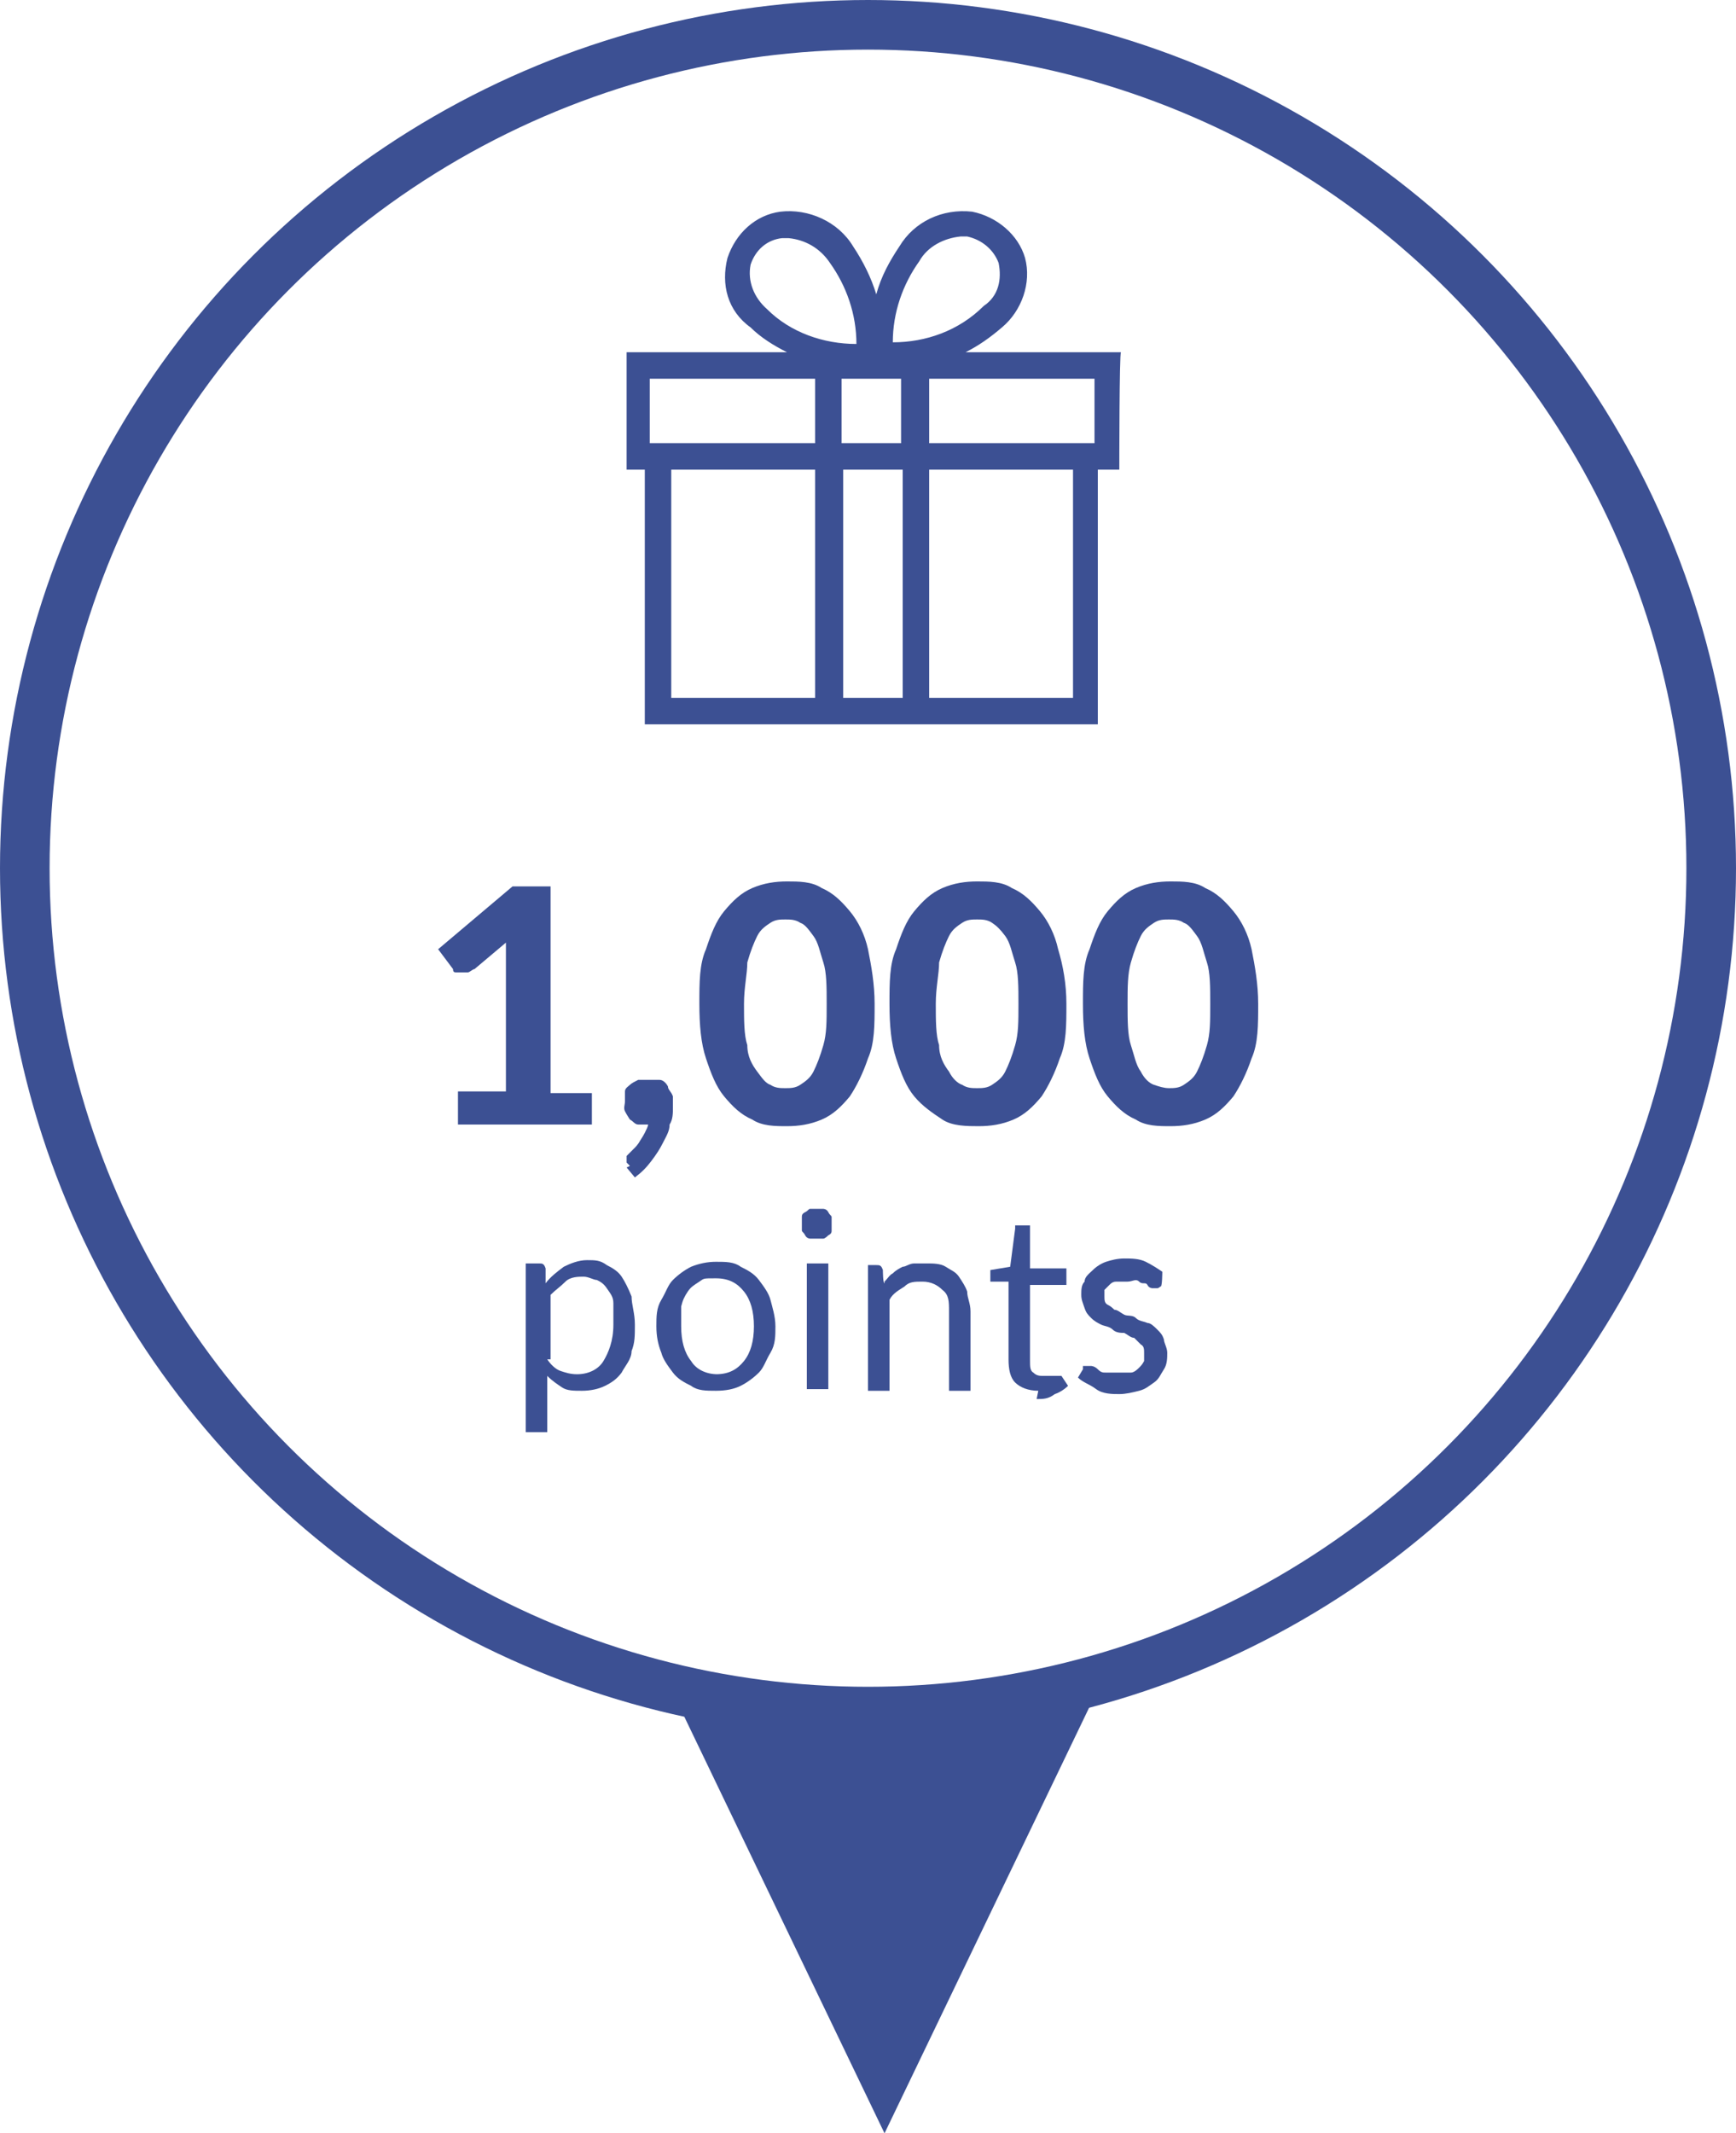 <?xml version="1.0" encoding="UTF-8"?>
<svg id="Layer_1" xmlns="http://www.w3.org/2000/svg" version="1.1" viewBox="0 0 105 129">
  <!-- Generator: Adobe Illustrator 29.2.1, SVG Export Plug-In . SVG Version: 2.1.0 Build 116)  -->
  <defs>
    <style>
      .st0 {
        fill: #3c5093;
      }

      .st1, .st2 {
        fill: none;
      }

      .st3 {
        isolation: isolate;
      }

      .st2 {
        stroke: #3c5093;
        stroke-width: 3px;
      }
    </style>
  </defs>
  <g id="_1000-points">
    <g id="_1000-points-2">
      <g id="Grupo_16775">
        <g id="Elipse_84">
          <circle class="st1" cx="52.5" cy="52.5" r="52.5"/>
          <circle class="st2" cx="52.5" cy="52.5" r="51"/>
        </g>
        <g class="st3">
          <path class="st0" d="M35.8,66v2h-8.1v-2h2.9v-9l-1.9,1.6c-.1,0-.3.2-.4.2h-.4c-.1,0-.2,0-.3,0-.1,0-.2,0-.2-.2l-.9-1.2,4.5-3.8h2.3v12.5h2.5Z"/>
          <path class="st0" d="M38.1,70.5c0,0-.1-.1-.2-.2v-.2c0,0,0-.1,0-.2,0,0,0,0,.2-.2,0,0,.2-.2.3-.3,0,0,.2-.2.3-.4,0,0,.2-.3.3-.5s.2-.4.2-.5c-.2,0-.4,0-.6,0-.2,0-.3-.2-.5-.3,0,0-.2-.3-.3-.5s0-.4,0-.6,0-.4,0-.6.2-.3.3-.4.3-.2.5-.3c.2,0,.4,0,.6,0,.3,0,.5,0,.7,0s.4.2.5.4c0,.2.2.3.3.6,0,.2,0,.4,0,.7s0,.7-.2,1c0,.4-.2.7-.4,1.1s-.4.7-.7,1.1-.6.7-1,1c0,0-.5-.6-.5-.6Z"/>
          <path class="st0" d="M52.9,60.7c0,1.3,0,2.4-.4,3.3-.3.9-.7,1.7-1.1,2.3-.5.6-1,1.1-1.7,1.4s-1.4.4-2.1.4-1.5,0-2.1-.4c-.7-.3-1.2-.8-1.7-1.4s-.8-1.4-1.1-2.3-.4-2-.4-3.3,0-2.4.4-3.3c.3-.9.6-1.7,1.1-2.3s1-1.1,1.7-1.4c.7-.3,1.4-.4,2.1-.4s1.5,0,2.1.4c.7.3,1.2.8,1.7,1.4.5.6.9,1.4,1.1,2.3.2,1,.4,2.1.4,3.3ZM50,60.7c0-1,0-1.9-.2-2.5s-.3-1.2-.6-1.6-.5-.7-.8-.8c-.3-.2-.6-.2-.9-.2s-.6,0-.9.2c-.3.2-.6.4-.8.8s-.4.9-.6,1.6c0,.7-.2,1.5-.2,2.5s0,1.9.2,2.5c0,.7.3,1.2.6,1.6s.5.7.8.8c.3.2.6.2.9.2s.6,0,.9-.2.6-.4.8-.8.4-.9.6-1.6.2-1.4.2-2.5Z"/>
          <path class="st0" d="M64.5,60.7c0,1.3,0,2.4-.4,3.3-.3.9-.7,1.7-1.1,2.3-.5.6-1,1.1-1.7,1.4s-1.4.4-2.1.4-1.6,0-2.2-.4-1.2-.8-1.7-1.4-.8-1.4-1.1-2.3-.4-2-.4-3.3,0-2.4.4-3.3c.3-.9.6-1.7,1.1-2.3s1-1.1,1.7-1.4c.7-.3,1.4-.4,2.1-.4s1.5,0,2.1.4c.7.3,1.2.8,1.7,1.4.5.6.9,1.4,1.1,2.3.3,1,.5,2.1.5,3.3ZM61.6,60.7c0-1,0-1.9-.2-2.5s-.3-1.2-.6-1.6-.5-.6-.8-.8-.6-.2-.9-.2-.6,0-.9.2c-.3.2-.6.4-.8.8-.2.4-.4.9-.6,1.6,0,.7-.2,1.5-.2,2.5s0,1.9.2,2.5c0,.7.3,1.2.6,1.6.2.4.5.7.8.8.3.2.6.2.9.2s.6,0,.9-.2c.3-.2.6-.4.8-.8s.4-.9.6-1.6.2-1.4.2-2.5Z"/>
          <path class="st0" d="M76.1,60.7c0,1.3,0,2.4-.4,3.3-.3.9-.7,1.7-1.1,2.3-.5.6-1,1.1-1.7,1.4s-1.4.4-2.1.4-1.5,0-2.1-.4c-.7-.3-1.2-.8-1.7-1.4s-.8-1.4-1.1-2.3c-.3-.9-.4-2-.4-3.3s0-2.4.4-3.3c.3-.9.6-1.7,1.1-2.3s1-1.1,1.7-1.4c.7-.3,1.4-.4,2.1-.4s1.5,0,2.1.4c.7.3,1.2.8,1.7,1.4.5.6.9,1.4,1.1,2.3.2,1,.4,2.1.4,3.3ZM73.2,60.7c0-1,0-1.9-.2-2.5s-.3-1.2-.6-1.6-.5-.7-.8-.8c-.3-.2-.6-.2-.9-.2s-.6,0-.9.2c-.3.2-.6.4-.8.8-.2.4-.4.9-.6,1.6s-.2,1.5-.2,2.5,0,1.9.2,2.5.3,1.2.6,1.6c.2.4.5.7.8.8s.6.2.9.2.6,0,.9-.2c.3-.2.6-.4.8-.8s.4-.9.6-1.6.2-1.4.2-2.5Z"/>
        </g>
        <g class="st3">
          <path class="st0" d="M33,77.6c.3-.4.7-.7,1.1-1,.4-.2.9-.4,1.4-.4s.8,0,1.2.3c.4.2.7.4.9.7.2.3.4.7.6,1.2,0,.5.2,1,.2,1.7s0,1.1-.2,1.6c0,.5-.4.9-.6,1.3-.3.4-.6.6-1,.8-.4.2-.9.3-1.4.3s-.9,0-1.2-.2c-.3-.2-.6-.4-.9-.7v3.4h-1.3v-10.2h.8c.2,0,.3,0,.4.3v.9h0ZM33.1,82.2c.2.3.5.6.8.7s.6.2,1,.2c.7,0,1.3-.3,1.6-.8s.6-1.2.6-2.2,0-.9,0-1.3-.2-.6-.4-.9-.4-.4-.6-.5c-.2,0-.5-.2-.8-.2s-.8,0-1.1.3-.6.5-.9.8v3.9h0Z"/>
          <path class="st0" d="M43.3,76.3c.6,0,1.1,0,1.5.3.4.2.8.4,1.1.8s.6.8.7,1.2.3,1,.3,1.6,0,1.1-.3,1.6-.4.9-.7,1.2-.7.6-1.1.8c-.4.2-.9.3-1.5.3s-1.1,0-1.5-.3c-.4-.2-.8-.4-1.1-.8s-.6-.8-.7-1.2c-.2-.5-.3-1-.3-1.6s0-1.1.3-1.6.4-.9.7-1.2.7-.6,1.1-.8c.5-.2,1-.3,1.5-.3ZM43.3,83.1c.8,0,1.3-.3,1.7-.8s.6-1.2.6-2.1-.2-1.6-.6-2.1-.9-.8-1.7-.8-.7,0-1,.2-.5.3-.7.6-.3.5-.4.9c0,.4,0,.8,0,1.2,0,.9.2,1.6.6,2.1.3.5.9.8,1.6.8Z"/>
          <path class="st0" d="M50.3,74c0,0,0,.3,0,.4s0,.2-.2.3c0,0-.2.2-.3.2s-.2,0-.4,0-.3,0-.4,0c0,0-.2,0-.3-.2s-.2-.2-.2-.3,0-.2,0-.4,0-.3,0-.4,0-.2.2-.3.2-.2.3-.2.2,0,.4,0,.3,0,.4,0c0,0,.2,0,.3.2s.2.2.2.3c0,.2,0,.3,0,.4ZM50.1,76.4v7.6h-1.3v-7.6h1.3Z"/>
          <path class="st0" d="M53.5,77.5c.2-.2.3-.4.5-.5.2-.2.4-.3.6-.4.2,0,.4-.2.7-.2s.5,0,.8,0,.8,0,1.1.2.6.3.8.6c.2.3.4.6.5.9,0,.4.2.7.2,1.2v4.8h-1.3v-4.8c0-.6,0-1-.4-1.3-.3-.3-.7-.5-1.2-.5s-.8,0-1.1.3c-.3.2-.7.4-.9.8v5.5h-1.3v-7.6h.5c.2,0,.3,0,.4.3,0,0,0,.8.1.8Z"/>
          <path class="st0" d="M62.8,84.1c-.6,0-1.1-.2-1.4-.5s-.4-.8-.4-1.4v-4.7h-.9c0,0-.1,0-.2,0,0,0,0,0,0-.2v-.5l1.2-.2.3-2.3c0,0,0-.1,0-.2,0,0,0,0,.2,0h.7v2.6h2.2v1h-2.2v4.6c0,.3,0,.6.2.7.2.2.4.2.6.2s.3,0,.4,0,.2,0,.3,0,0,0,.2,0,0,0,0,0c0,0,.1,0,.2,0l.4.6c-.2.2-.5.4-.8.5-.4.3-.7.3-1.1.3Z"/>
          <path class="st0" d="M70.3,77.7c0,0-.2.2-.3.2s-.2,0-.3,0c0,0-.2,0-.3-.2s-.3,0-.5-.2-.4,0-.7,0-.4,0-.6,0-.3,0-.5.2l-.3.3c0,0,0,.3,0,.4,0,.2,0,.4.2.5s.3.2.4.3c.2,0,.4.2.6.3s.5,0,.7.2.5.2.7.3c.2,0,.4.2.6.4.2.2.3.3.4.6,0,.2.2.5.2.8s0,.7-.2,1-.3.6-.6.8-.5.4-.9.5-.8.2-1.2.2-1,0-1.4-.3-.8-.4-1.1-.7l.3-.5c0,0,0,0,0-.2,0,0,0,0,.2,0s.2,0,.3,0c0,0,.2,0,.4.2s.3.2.5.2c.2,0,.5,0,.8,0s.5,0,.7,0,.4-.2.5-.3.2-.2.3-.4c0-.2,0-.3,0-.5s0-.4-.2-.5l-.4-.4c-.2,0-.4-.2-.6-.3-.2,0-.5,0-.7-.2s-.5-.2-.7-.3-.4-.2-.6-.4c-.2-.2-.3-.3-.4-.6s-.2-.5-.2-.8,0-.6.2-.8c0-.3.3-.5.5-.7s.5-.4.8-.5.7-.2,1.1-.2.9,0,1.3.2c.4.2.7.4,1,.6,0,0,0,.9-.1.9Z"/>
        </g>
        <path id="Trazado_20583" class="st0" d="M67.8,21.3h-9.4c.8-.4,1.5-.9,2.2-1.5,1.2-1,1.8-2.7,1.4-4.2-.4-1.4-1.7-2.5-3.2-2.8-1.8-.2-3.5.6-4.4,2.1-.6.9-1.1,1.8-1.4,2.9-.3-1-.8-2-1.4-2.9-.9-1.5-2.7-2.3-4.4-2.1-1.5.2-2.7,1.3-3.2,2.8-.4,1.6,0,3.2,1.4,4.2.6.6,1.4,1.1,2.2,1.5h-9.7v7.1h1.1v15.4h27.4v-15.4h1.3s0-7.1.1-7.1ZM66.2,26.8h-10v-3.9h10v3.9ZM50.9,26.8v-3.9h3.6v3.9h-3.6ZM54.6,28.4v13.8h-3.6v-13.8s3.6,0,3.6,0ZM55.6,15.8c.5-.9,1.5-1.4,2.5-1.5h.4c.9.2,1.6.8,1.9,1.6.2,1,0,2-.9,2.6-1.5,1.5-3.5,2.2-5.5,2.2,0-1.8.6-3.5,1.6-4.9ZM45.4,16c.3-.9,1-1.5,1.9-1.6h.4c1,.1,1.9.6,2.5,1.5,1,1.4,1.6,3.1,1.6,4.9-2,0-4-.7-5.4-2.1-.8-.7-1.2-1.7-1-2.7h0ZM39.3,22.9h10v3.9h-10v-3.9ZM40.6,28.4h8.7v13.8h-8.7v-13.8ZM64.9,42.2h-8.7v-13.8h8.7v13.8Z"/>
      </g>
      <path id="Polígono_26" class="st0" d="M53.5,129l-12.5-26h25l-12.5,26Z"/>
    </g>
  </g>
</svg>